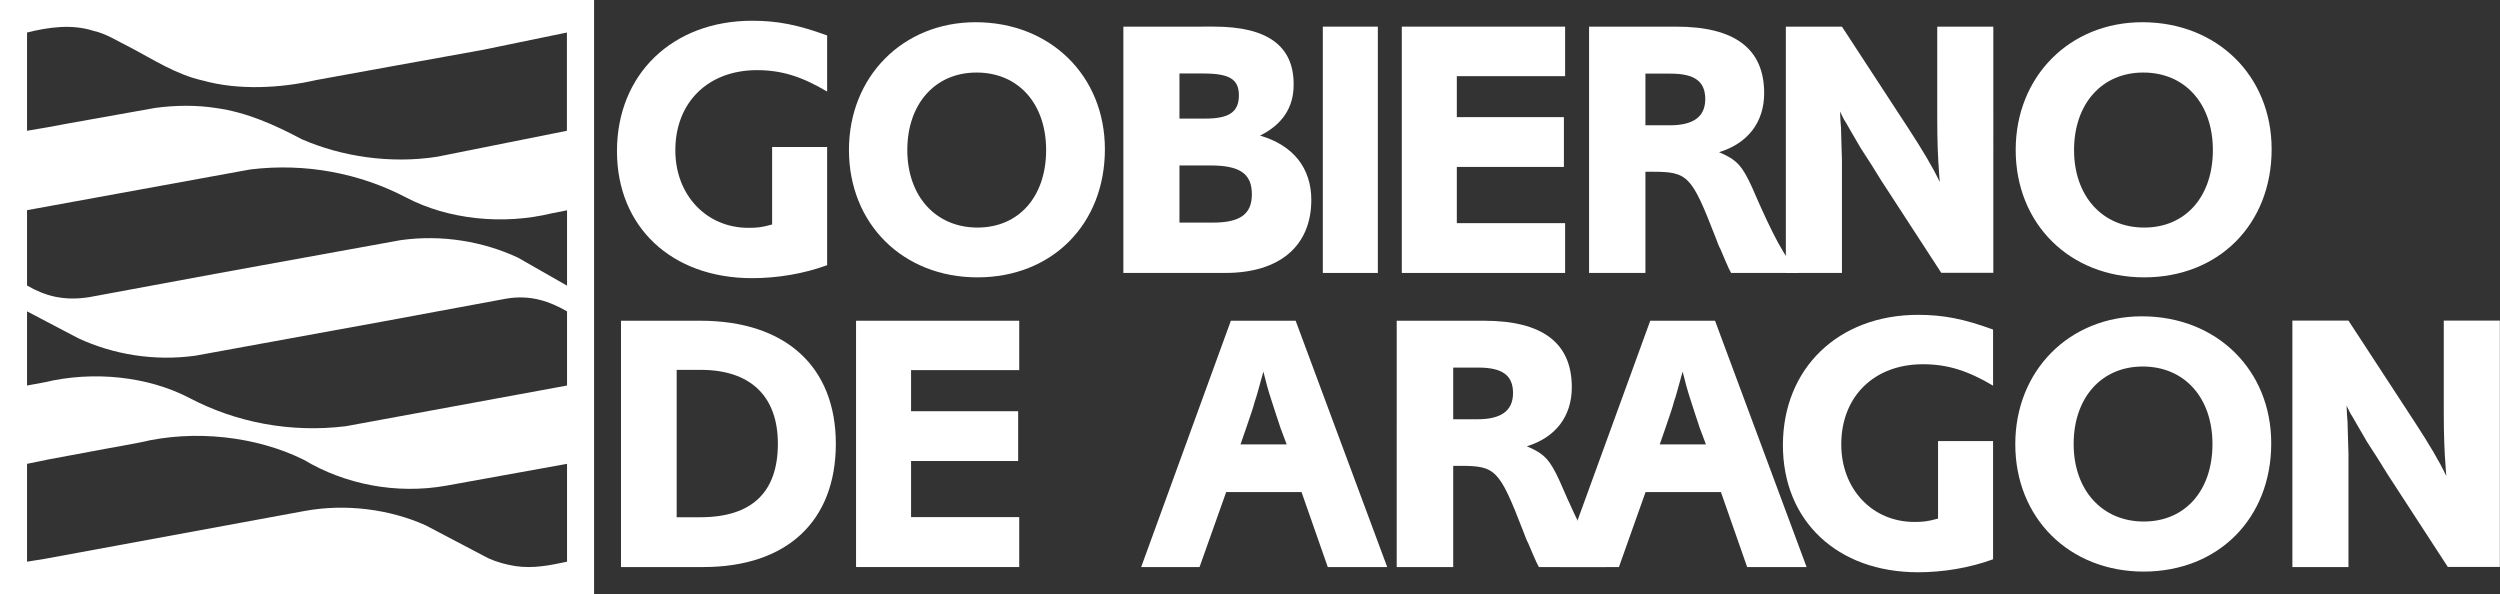 <?xml version="1.0" encoding="utf-8"?>
<!-- Generator: Adobe Illustrator 23.1.1, SVG Export Plug-In . SVG Version: 6.00 Build 0)  -->
<svg version="1.1" id="Capa_1" xmlns="http://www.w3.org/2000/svg" xmlns:xlink="http://www.w3.org/1999/xlink" x="0px" y="0px"
	 viewBox="0 0 186.76 44.38" style="enable-background:new 0 0 186.76 44.38;" xml:space="preserve">
<rect x="0" y="0" width="186.76" height="44.38" fill="#333333" stroke="none"/>
<style type="text/css">
	.st0{clip-path:url(#SVGID_2_);fill:#FFFFFF;}
	.st1{fill:#FFFFFF;}
	.st2{clip-path:url(#SVGID_4_);fill:#FFFFFF;}
	.st3{clip-path:url(#SVGID_6_);fill:#FFFFFF;}
	.st4{clip-path:url(#SVGID_8_);fill:#FFFFFF;}
	.st5{clip-path:url(#SVGID_10_);fill:#FFFFFF;}
	.st6{clip-path:url(#SVGID_12_);fill:#D80027;}
	.st7{clip-path:url(#SVGID_14_);fill:#FFFFFF;}
	.st8{clip-path:url(#SVGID_14_);fill:#FF6400;}
</style>
<g>
	<defs>
		<rect id="SVGID_5_" width="186.76" height="44.38"/>
	</defs>
	<clipPath id="SVGID_2_">
		<use xlink:href="#SVGID_5_"  style="overflow:visible;"/>
	</clipPath>
	<path class="st0" d="M0,0v44.38h44.38V0H0z M2.02,2.43C3.6,2.03,5.39,1.78,7,2.31c0.96,0.21,1.78,0.77,2.67,1.2
		c1.79,0.94,3.5,2.07,5.5,2.51c2.65,0.74,5.8,0.57,8.45-0.04l6.05-1.1l6.32-1.14l6.36-1.31v7.34l-9.69,1.94
		c-3.48,0.54-7.11,0-10.12-1.31c-2.01-1.07-4.1-2.01-6.4-2.33c-1.47-0.23-3.05-0.21-4.53-0.01L5.16,9.21
		c-1.03,0.2-2.1,0.39-3.14,0.56V2.43z M42.36,15.71v5.63l-3.68-2.1c-2.6-1.21-5.68-1.73-8.75-1.3L19.68,19.8
		c-1.23,0.23-3.68,0.67-3.68,0.67L6.66,22.2c-1.92,0.3-3.31-0.1-4.64-0.87v-5.63l16.67-3.04c4.15-0.51,8.21,0.29,11.66,2.1
		c3.13,1.64,7.22,2.06,10.85,1.18L42.36,15.71z M2.02,23.26l3.83,2.01c2.6,1.21,5.68,1.73,8.75,1.3l10.25-1.87
		c1.23-0.23,3.68-0.67,3.68-0.67l9.34-1.73c1.81-0.29,3.22,0.23,4.49,0.96v5.54l-16.53,3.04c-4.15,0.51-8.21-0.29-11.66-2.1
		c-3.13-1.64-7.22-2.05-10.85-1.18l-1.3,0.24V23.26z M42.36,41.96c-1.27,0.27-2.51,0.53-3.85,0.33c-0.71-0.11-1.4-0.3-2.04-0.59
		l-4.68-2.46c-2.68-1.2-5.98-1.64-9.08-1.06L3.33,41.75l-1.31,0.21v-7.31l1.61-0.33l4.24-0.79c0.86-0.16,1.76-0.31,2.6-0.48
		c4.05-0.98,8.68-0.46,12.23,1.3c3.05,1.83,6.91,2.6,10.64,1.93l9.02-1.63V41.96z"/>
	<path class="st0" d="M50.55,38.63V27.63h1.79c3.72,0,5.77,1.96,5.77,5.52c0,3.64-1.96,5.49-5.79,5.49H50.55z M46.39,23.96v18.4
		h6.15c6.24,0,9.9-3.42,9.9-9.21c0-5.76-3.75-9.19-10.12-9.19H46.39z"/>
</g>
<polygon class="st1" points="63.95,23.96 63.95,42.36 76.14,42.36 76.14,38.63 68.06,38.63 68.06,34.44 76.06,34.44 76.06,30.72 
	68.06,30.72 68.06,27.65 76.14,27.65 76.14,23.96 "/>
<g>
	<defs>
		<rect id="SVGID_7_" width="186.76" height="44.38"/>
	</defs>
	<clipPath id="SVGID_4_">
		<use xlink:href="#SVGID_7_"  style="overflow:visible;"/>
	</clipPath>
	<path class="st2" d="M96.12,33.2h-3.45l0.44-1.27c0.36-1.08,0.5-1.43,0.61-1.88c0.06-0.17,0.17-0.5,0.3-0.99l0.19-0.69
		c0.03-0.08,0.08-0.28,0.17-0.61c0.19,0.77,0.33,1.32,0.63,2.23l0.33,1.02c0.19,0.55,0.28,0.85,0.3,0.91L96.12,33.2z M91.95,23.96
		l-6.7,18.4h4.36l1.99-5.6h5.63l1.96,5.6h4.44l-6.84-18.4H91.95z"/>
	<path class="st2" d="M108.56,31.32v-3.86h1.88c1.79,0,2.59,0.58,2.59,1.9c0,1.32-0.88,1.96-2.65,1.96H108.56z M104.34,42.36h4.22
		V34.8h0.52c2.65,0,2.92,0.27,4.69,4.83c0.19,0.5,0.3,0.8,0.39,0.94l0.36,0.85c0.25,0.58,0.28,0.63,0.44,0.94h5.05
		c-1.02-1.13-1.88-2.68-3.5-6.43c-0.72-1.57-1.13-2.04-2.45-2.59c2.15-0.66,3.36-2.24,3.36-4.41c0-3.31-2.18-4.97-6.57-4.97h-6.51
		V42.36z"/>
	<path class="st2" d="M127.44,33.2h-3.45l0.44-1.27c0.36-1.08,0.5-1.43,0.61-1.88c0.06-0.17,0.17-0.5,0.3-0.99l0.19-0.69
		c0.03-0.08,0.08-0.28,0.17-0.61c0.19,0.77,0.33,1.32,0.63,2.23l0.33,1.02c0.19,0.55,0.28,0.85,0.3,0.91L127.44,33.2z M123.28,23.96
		l-6.7,18.4h4.36l1.99-5.6h5.63l1.96,5.6h4.44l-6.84-18.4H123.28z"/>
	<path class="st2" d="M148.89,32.95h-4.11v5.79c-0.8,0.22-1.13,0.25-1.77,0.25c-3.15,0-5.46-2.46-5.46-5.79
		c0-3.59,2.46-5.99,6.1-5.99c1.82,0,3.34,0.47,5.24,1.6v-4.19c-2.18-0.8-3.72-1.1-5.6-1.1c-5.96,0-10.1,4-10.1,9.74
		c0,5.65,4.06,9.49,10.1,9.49c1.88,0,3.86-0.33,5.6-0.97V32.95z"/>
	<path class="st2" d="M165.28,33.17c0,3.48-2.04,5.79-5.13,5.79c-3.12,0-5.24-2.35-5.24-5.79c0-3.45,2.07-5.79,5.16-5.79
		C163.18,27.38,165.28,29.7,165.28,33.17 M169.67,33.12c0-5.49-4.08-9.49-9.66-9.49c-5.43,0-9.46,4.06-9.46,9.55
		c0,5.52,4.03,9.52,9.6,9.52C165.72,42.69,169.67,38.72,169.67,33.12"/>
	<path class="st2" d="M171.25,23.96v18.4h4.19v-7.5v-0.97l-0.03-0.97l-0.03-1.05c0-0.14,0-0.41-0.05-0.88l-0.03-0.69
		c0.14,0.28,0.22,0.47,0.3,0.61c0.03,0.03,0.19,0.3,0.5,0.85l0.74,1.27c0.03,0.06,0.3,0.47,0.8,1.24l0.72,1.16l4.5,6.92h3.89v-18.4
		h-4.19v6.81c0,1.71,0.05,3.03,0.14,4.14c0,0.14,0.03,0.36,0.05,0.66c-0.55-1.16-1.3-2.4-2.32-3.97l-4.99-7.64H171.25z"/>
	<path class="st2" d="M61.79,10.98h-4.11v5.79c-0.8,0.22-1.13,0.25-1.77,0.25c-3.14,0-5.46-2.45-5.46-5.79
		c0-3.59,2.45-5.99,6.1-5.99c1.82,0,3.34,0.47,5.24,1.6V2.65c-2.18-0.8-3.72-1.1-5.6-1.1c-5.96,0-10.1,4-10.1,9.74
		c0,5.65,4.06,9.49,10.1,9.49c1.88,0,3.86-0.33,5.6-0.97V10.98z"/>
	<path class="st2" d="M78.15,11.21c0,3.48-2.04,5.79-5.13,5.79c-3.12,0-5.24-2.35-5.24-5.79s2.07-5.79,5.16-5.79
		C76.06,5.41,78.15,7.73,78.15,11.21 M82.54,11.15c0-5.49-4.08-9.49-9.66-9.49c-5.43,0-9.46,4.06-9.46,9.54
		c0,5.52,4.03,9.52,9.6,9.52S82.54,16.75,82.54,11.15"/>
	<path class="st2" d="M88.11,16.64v-4.28h2.32c2.18,0,3.09,0.61,3.09,2.15c0,1.49-0.88,2.12-2.92,2.12H88.11z M88.11,8.86V5.49h1.79
		c1.96,0,2.65,0.44,2.65,1.63c0,1.24-0.72,1.74-2.51,1.74H88.11z M83.92,1.99v18.4h7.61c4.06,0,6.43-2.01,6.43-5.46
		c0-2.37-1.35-4.08-3.83-4.8c1.68-0.83,2.51-2.12,2.51-3.78c0.03-2.92-1.96-4.36-5.93-4.36H83.92z"/>
</g>
<rect x="98.82" y="1.99" class="st1" width="4.11" height="18.4"/>
<polygon class="st1" points="104.72,1.99 104.72,20.39 116.92,20.39 116.92,16.67 108.83,16.67 108.83,12.47 116.83,12.47 
	116.83,8.75 108.83,8.75 108.83,5.69 116.92,5.69 116.92,1.99 "/>
<g>
	<defs>
		<rect id="SVGID_9_" width="186.76" height="44.38"/>
	</defs>
	<clipPath id="SVGID_6_">
		<use xlink:href="#SVGID_9_"  style="overflow:visible;"/>
	</clipPath>
	<path class="st3" d="M122.92,9.36V5.5h1.88c1.79,0,2.59,0.58,2.59,1.9s-0.88,1.96-2.65,1.96H122.92z M118.7,20.39h4.22v-7.56h0.52
		c2.65,0,2.92,0.28,4.69,4.83c0.19,0.5,0.3,0.8,0.39,0.94l0.36,0.85c0.25,0.58,0.28,0.64,0.44,0.94h5.05
		c-1.02-1.13-1.88-2.68-3.5-6.43c-0.72-1.57-1.13-2.04-2.45-2.59c2.15-0.66,3.37-2.24,3.37-4.41c0-3.31-2.18-4.97-6.57-4.97h-6.51
		V20.39z"/>
	<path class="st3" d="M133.41,1.99v18.4h4.19v-7.5v-0.97l-0.03-0.97l-0.03-1.05c0-0.14,0-0.41-0.05-0.88l-0.03-0.69
		c0.14,0.28,0.22,0.47,0.3,0.61c0.03,0.03,0.19,0.3,0.5,0.85l0.74,1.27c0.03,0.06,0.3,0.47,0.8,1.24l0.72,1.16l4.5,6.92h3.89V1.99
		h-4.19v6.81c0,1.71,0.05,3.03,0.14,4.14c0,0.14,0.03,0.36,0.05,0.66c-0.55-1.16-1.3-2.4-2.32-3.97l-4.99-7.64H133.41z"/>
	<path class="st3" d="M165.31,11.21c0,3.48-2.04,5.79-5.13,5.79c-3.12,0-5.24-2.35-5.24-5.79s2.07-5.79,5.16-5.79
		C163.21,5.41,165.31,7.73,165.31,11.21 M169.7,11.15c0-5.49-4.08-9.49-9.66-9.49c-5.43,0-9.46,4.06-9.46,9.54
		c0,5.52,4.03,9.52,9.6,9.52C165.75,20.72,169.7,16.75,169.7,11.15"/>
</g>
</svg>
